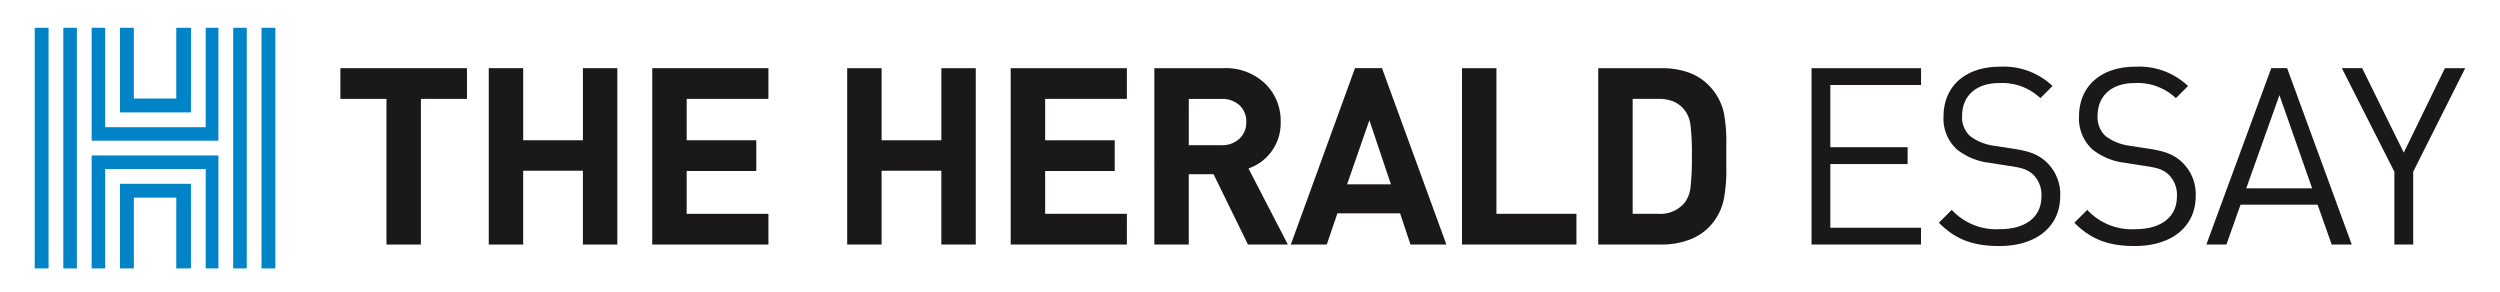 <svg xmlns="http://www.w3.org/2000/svg" xmlns:xlink="http://www.w3.org/1999/xlink" width="360" height="42" viewBox="0 0 360 42">
  <defs>
    <clipPath id="clip-path">
      <rect id="사각형_7306" data-name="사각형 7306" width="349.992" height="34.652" fill="none"/>
    </clipPath>
  </defs>
  <g id="logo" transform="translate(18584 19332)">
    <rect id="사각형_7307" data-name="사각형 7307" width="360" height="42" transform="translate(-18584 -19332)" fill="rgba(255,255,255,0)"/>
    <g id="그룹_10562" data-name="그룹 10562" transform="translate(-18579 -19328)">
      <path id="패스_10240" data-name="패스 10240" d="M20.831,0V34.652h1.952V0Z" transform="translate(7.748 0)" fill="#0083c7"/>
      <path id="패스_10241" data-name="패스 10241" d="M3,0V34.652H4.951V0Z" transform="translate(1.117 0)" fill="#0083c7"/>
      <path id="패스_10242" data-name="패스 10242" d="M5.975,13.4V29.666H7.926V15.352H22.4V29.666h1.83V13.4Z" transform="translate(2.222 4.986)" fill="#0083c7"/>
      <path id="패스_10243" data-name="패스 10243" d="M22.4,0V14.316H7.926V0H5.975V16.259H24.232V0Z" transform="translate(2.222 0)" fill="#0083c7"/>
      <path id="패스_10244" data-name="패스 10244" d="M17.054,0V10.189H10.942V0H8.947V12.184H19.171V0Z" transform="translate(3.328 0)" fill="#0083c7"/>
      <rect id="사각형_7304" data-name="사각형 7304" width="1.993" height="34.652" transform="translate(0 0)" fill="#0083c7"/>
      <rect id="사각형_7305" data-name="사각형 7305" width="1.992" height="34.652" transform="translate(32.66 0)" fill="#0083c7"/>
      <path id="패스_10245" data-name="패스 10245" d="M8.948,16.374V28.562h1.995V18.369h6.112V28.562H19.17V16.374Z" transform="translate(3.328 6.09)" fill="#0083c7"/>
      <path id="패스_10246" data-name="패스 10246" d="M50.311,8.663H43.676V29.637H38.718V8.663H32.083V4.24H50.311Z" transform="translate(11.933 1.577)" fill="#1a1818"/>
      <path id="패스_10247" data-name="패스 10247" d="M66.17,29.637H61.212V19.007h-8.6v10.63H47.657V4.24h4.958V14.62h8.6V4.24H66.17Z" transform="translate(17.725 1.577)" fill="#1a1818"/>
      <path id="패스_10248" data-name="패스 10248" d="M81.546,29.637H64.817V4.24H81.546V8.663H69.775V14.62H79.8v4.423H69.775v6.171H81.546Z" transform="translate(24.107 1.577)" fill="#1a1818"/>
      <path id="패스_10249" data-name="패스 10249" d="M103.792,29.637H98.834V19.007h-8.6v10.63H85.279V4.24h4.958V14.62h8.6V4.24h4.958Z" transform="translate(31.717 1.577)" fill="#1a1818"/>
      <path id="패스_10250" data-name="패스 10250" d="M119.168,29.637H102.439V4.24h16.729V8.663H107.4V14.62H117.42v4.423H107.4v6.171h11.771Z" transform="translate(38.1 1.577)" fill="#1a1818"/>
      <g id="그룹_10561" data-name="그룹 10561" transform="translate(0 0)">
        <g id="그룹_10560" data-name="그룹 10560" clip-path="url(#clip-path)">
          <path id="패스_10251" data-name="패스 10251" d="M136.745,29.637H131l-4.958-10.13h-3.567v10.13h-4.958V4.24h9.952a8.2,8.2,0,0,1,6.064,2.282,7.443,7.443,0,0,1,2.176,5.49,6.88,6.88,0,0,1-4.637,6.668ZM130.753,12a3.147,3.147,0,0,0-.981-2.43,3.715,3.715,0,0,0-2.622-.905h-4.673v6.67h4.673a3.689,3.689,0,0,0,2.6-.922,3.134,3.134,0,0,0,1-2.413" transform="translate(43.708 1.577)" fill="#1a1818"/>
          <path id="패스_10252" data-name="패스 10252" d="M154.245,29.637h-5.171l-1.5-4.494H138.55l-1.532,4.494h-5.174l9.239-25.4h3.888Zm-7.99-8.668-3.1-9.239-3.21,9.239Z" transform="translate(49.036 1.577)" fill="#1a1818"/>
          <path id="패스_10253" data-name="패스 10253" d="M166.289,29.637H149.81V4.24h4.96V25.214h11.52Z" transform="translate(55.718 1.577)" fill="#1a1818"/>
          <path id="패스_10254" data-name="패스 10254" d="M182.55,16.832v1.641a22.625,22.625,0,0,1-.355,4.637,8.14,8.14,0,0,1-2.213,4.1,7.711,7.711,0,0,1-2.941,1.8,11.2,11.2,0,0,1-3.763.624H164.11V4.24h9.167a11.454,11.454,0,0,1,3.745.589,7.621,7.621,0,0,1,2.959,1.837,8.113,8.113,0,0,1,2.213,4,21.851,21.851,0,0,1,.355,4.566Zm-4.957,0a34.062,34.062,0,0,0-.2-4.405,4.387,4.387,0,0,0-.856-2.158,4.09,4.09,0,0,0-1.55-1.213,5.412,5.412,0,0,0-2.176-.392h-3.745V25.214h3.745a4.517,4.517,0,0,0,3.71-1.569,4.381,4.381,0,0,0,.873-2.229,37.123,37.123,0,0,0,.2-4.584" transform="translate(61.037 1.577)" fill="#1a1818"/>
          <path id="패스_10255" data-name="패스 10255" d="M186.5,29.637V4.239h15.768V6.664H189.208v8.955h11.129v2.426H189.208v9.167h13.055v2.426Z" transform="translate(69.362 1.577)" fill="#1a1818"/>
          <path id="패스_10256" data-name="패스 10256" d="M208.564,29.909c-3.817,0-6.315-.963-8.7-3.353l1.856-1.855a8.724,8.724,0,0,0,6.92,2.781c3.71,0,5.993-1.746,5.993-4.707a4.09,4.09,0,0,0-1.213-3.176c-.82-.713-1.462-.926-3.317-1.211l-2.961-.464A9.227,9.227,0,0,1,202.464,16a6,6,0,0,1-1.928-4.744c0-4.316,3.1-7.17,8.134-7.17a10.2,10.2,0,0,1,7.562,2.782l-1.749,1.748a8,8,0,0,0-5.92-2.176c-3.39,0-5.35,1.891-5.35,4.708a3.662,3.662,0,0,0,1.141,2.925,7.305,7.305,0,0,0,3.424,1.391l2.782.428c2.39.358,3.567.856,4.637,1.785a6.355,6.355,0,0,1,2.14,5.029c0,4.459-3.5,7.205-8.775,7.205" transform="translate(74.333 1.519)" fill="#1a1818"/>
          <path id="패스_10257" data-name="패스 10257" d="M222.786,29.909c-3.817,0-6.315-.963-8.7-3.353l1.856-1.855a8.724,8.724,0,0,0,6.92,2.781c3.71,0,5.993-1.746,5.993-4.707a4.09,4.09,0,0,0-1.213-3.176c-.82-.713-1.463-.926-3.317-1.211l-2.961-.464A9.228,9.228,0,0,1,216.686,16a6,6,0,0,1-1.928-4.744c0-4.316,3.1-7.17,8.134-7.17a10.2,10.2,0,0,1,7.562,2.782l-1.749,1.748a8,8,0,0,0-5.92-2.176c-3.39,0-5.35,1.891-5.35,4.708a3.662,3.662,0,0,0,1.141,2.925A7.306,7.306,0,0,0,222,15.462l2.782.428c2.39.358,3.567.856,4.637,1.785a6.355,6.355,0,0,1,2.14,5.029c0,4.459-3.5,7.205-8.775,7.205" transform="translate(79.622 1.519)" fill="#1a1818"/>
          <path id="패스_10258" data-name="패스 10258" d="M245.989,29.637l-2.033-5.743H232.863l-2.033,5.743h-2.891l9.347-25.4h2.283l9.31,25.4Zm-7.526-21.51-4.78,13.412h9.488Z" transform="translate(84.776 1.577)" fill="#1a1818"/>
          <path id="패스_10259" data-name="패스 10259" d="M252.435,19.149V29.638h-2.712V19.149l-7.561-14.91h2.925L251.079,16.4,257,4.239h2.925Z" transform="translate(90.066 1.577)" fill="#1a1818"/>
        </g>
      </g>
    </g>
  </g>
</svg>
